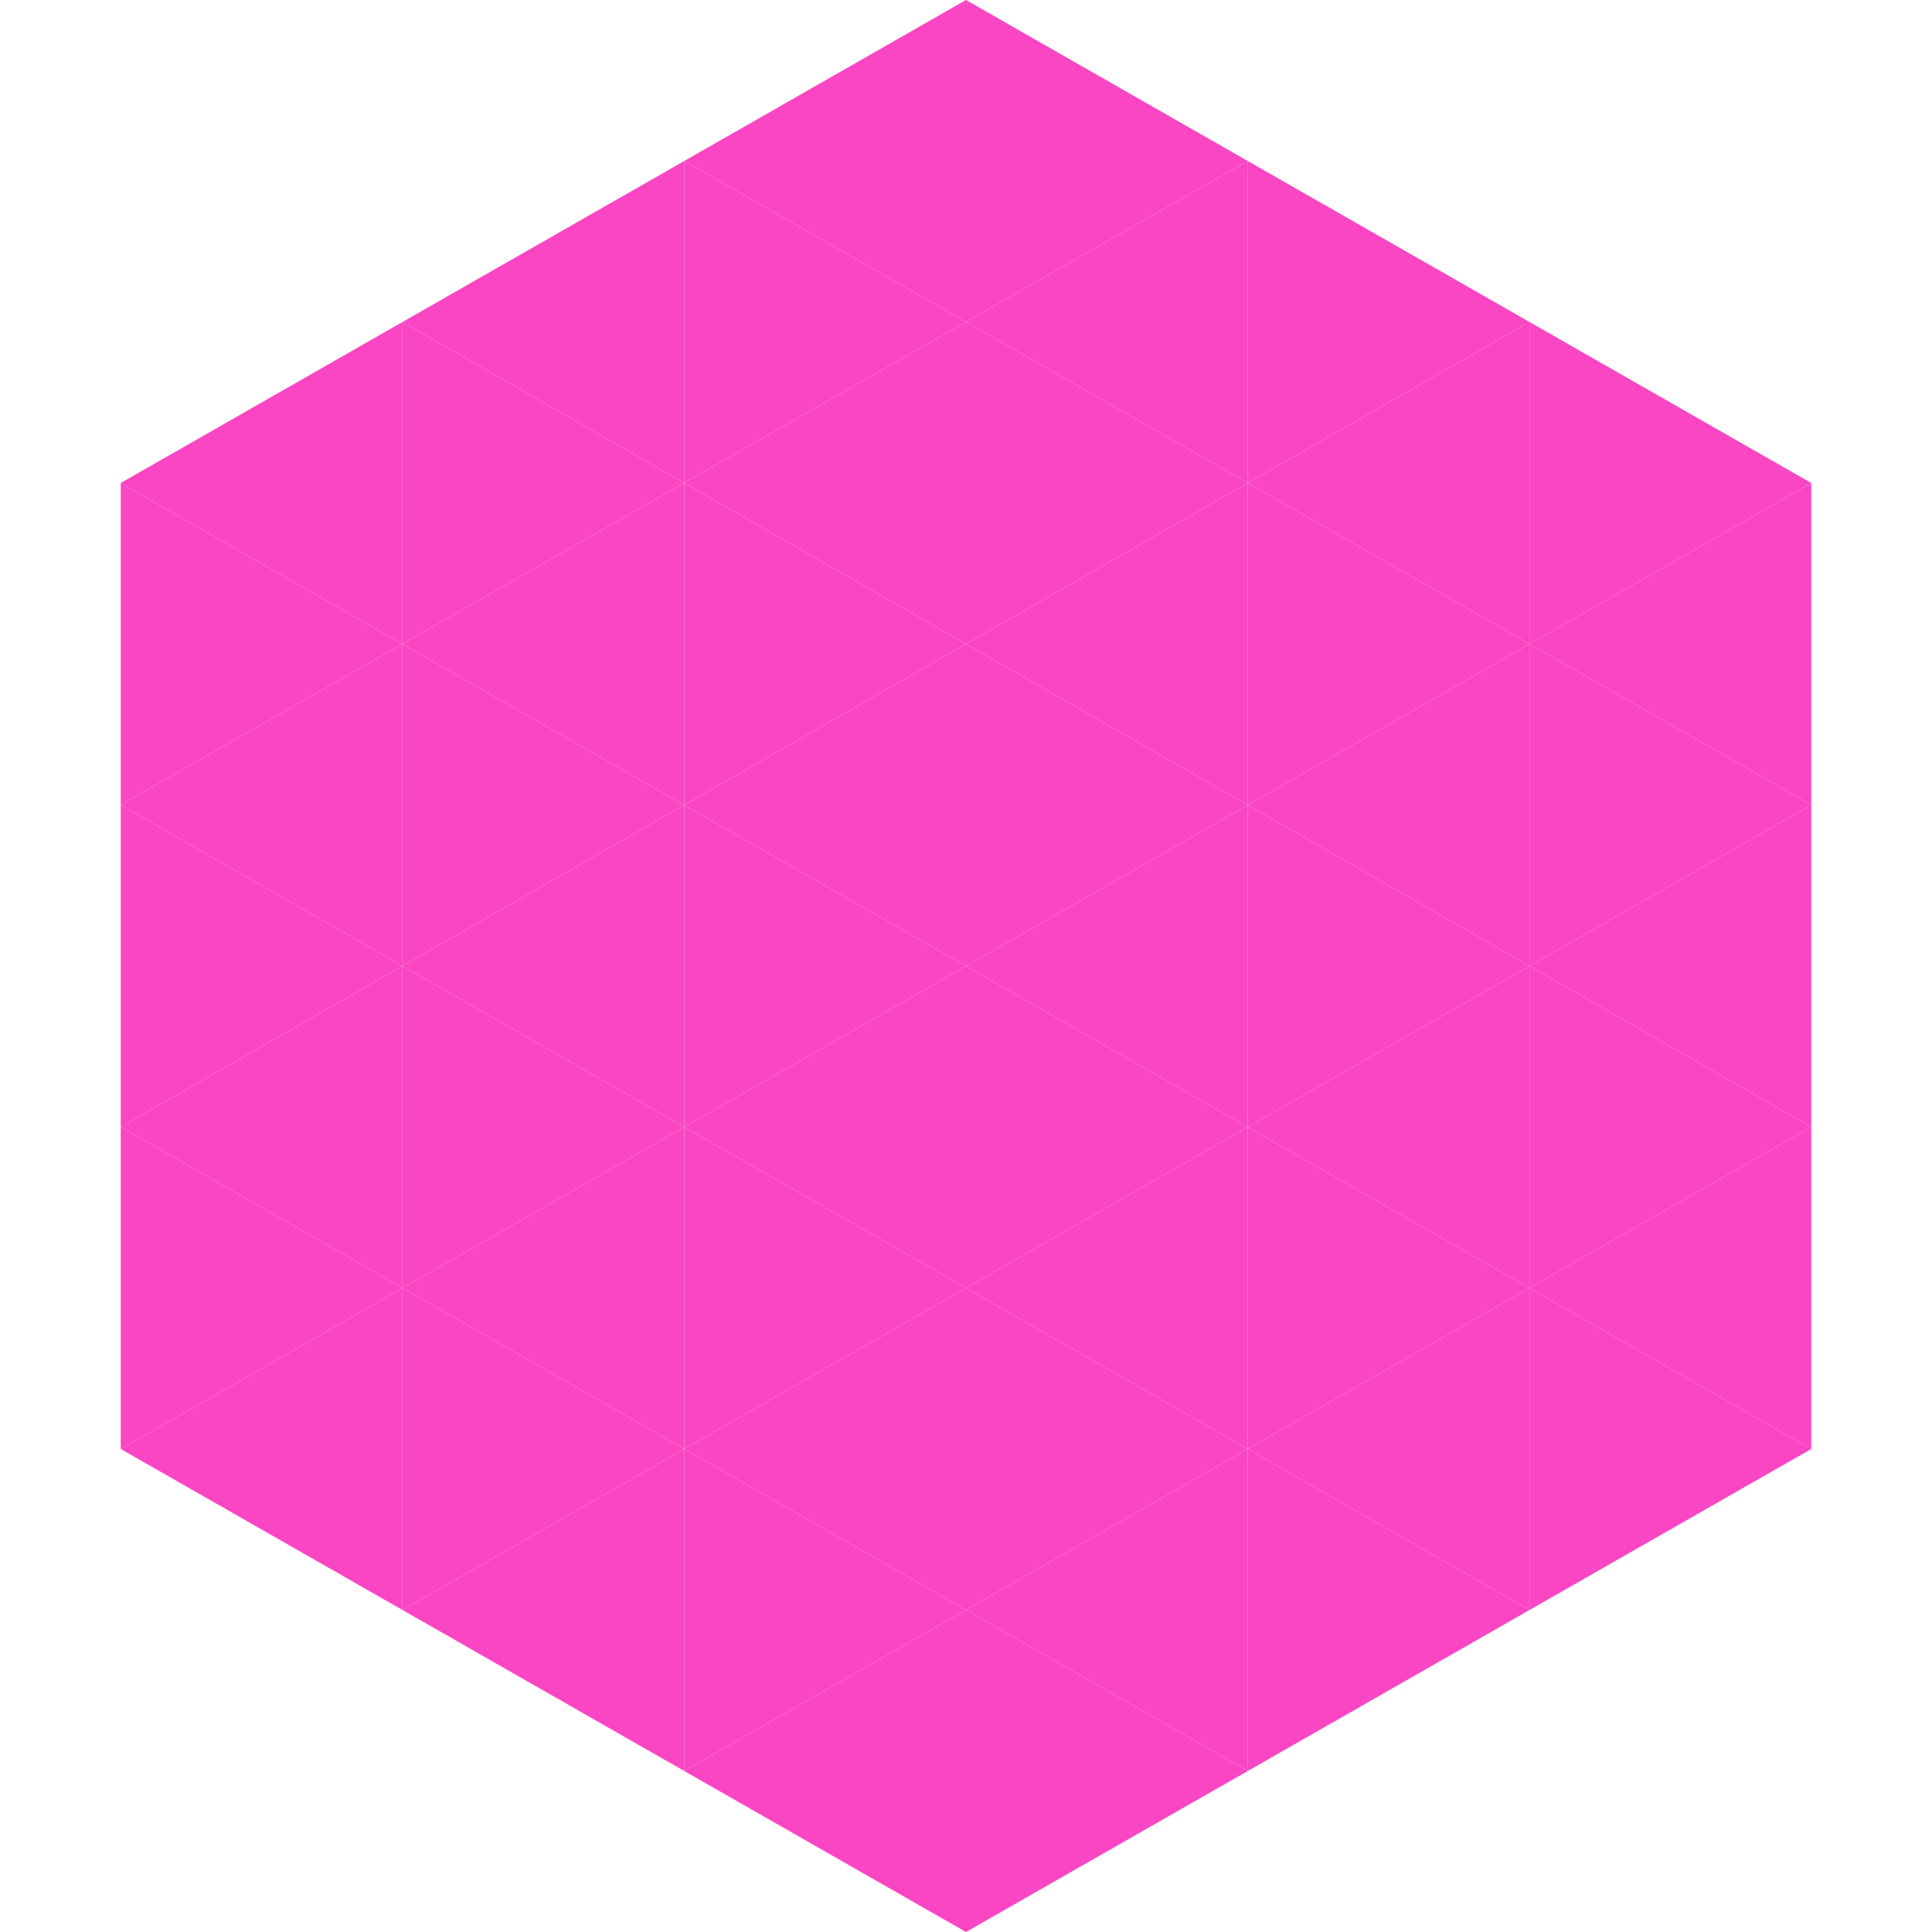 <?xml version="1.0"?>
<!-- Generated by SVGo -->
<svg width="240" height="240"
     xmlns="http://www.w3.org/2000/svg"
     xmlns:xlink="http://www.w3.org/1999/xlink">
<polygon points="50,40 15,60 50,80" style="fill:rgb(250,70,195)" />
<polygon points="190,40 225,60 190,80" style="fill:rgb(250,70,195)" />
<polygon points="15,60 50,80 15,100" style="fill:rgb(250,70,195)" />
<polygon points="225,60 190,80 225,100" style="fill:rgb(250,70,195)" />
<polygon points="50,80 15,100 50,120" style="fill:rgb(250,70,195)" />
<polygon points="190,80 225,100 190,120" style="fill:rgb(250,70,195)" />
<polygon points="15,100 50,120 15,140" style="fill:rgb(250,70,195)" />
<polygon points="225,100 190,120 225,140" style="fill:rgb(250,70,195)" />
<polygon points="50,120 15,140 50,160" style="fill:rgb(250,70,195)" />
<polygon points="190,120 225,140 190,160" style="fill:rgb(250,70,195)" />
<polygon points="15,140 50,160 15,180" style="fill:rgb(250,70,195)" />
<polygon points="225,140 190,160 225,180" style="fill:rgb(250,70,195)" />
<polygon points="50,160 15,180 50,200" style="fill:rgb(250,70,195)" />
<polygon points="190,160 225,180 190,200" style="fill:rgb(250,70,195)" />
<polygon points="15,180 50,200 15,220" style="fill:rgb(255,255,255); fill-opacity:0" />
<polygon points="225,180 190,200 225,220" style="fill:rgb(255,255,255); fill-opacity:0" />
<polygon points="50,0 85,20 50,40" style="fill:rgb(255,255,255); fill-opacity:0" />
<polygon points="190,0 155,20 190,40" style="fill:rgb(255,255,255); fill-opacity:0" />
<polygon points="85,20 50,40 85,60" style="fill:rgb(250,70,195)" />
<polygon points="155,20 190,40 155,60" style="fill:rgb(250,70,195)" />
<polygon points="50,40 85,60 50,80" style="fill:rgb(250,70,195)" />
<polygon points="190,40 155,60 190,80" style="fill:rgb(250,70,195)" />
<polygon points="85,60 50,80 85,100" style="fill:rgb(250,70,195)" />
<polygon points="155,60 190,80 155,100" style="fill:rgb(250,70,195)" />
<polygon points="50,80 85,100 50,120" style="fill:rgb(250,70,195)" />
<polygon points="190,80 155,100 190,120" style="fill:rgb(250,70,195)" />
<polygon points="85,100 50,120 85,140" style="fill:rgb(250,70,195)" />
<polygon points="155,100 190,120 155,140" style="fill:rgb(250,70,195)" />
<polygon points="50,120 85,140 50,160" style="fill:rgb(250,70,195)" />
<polygon points="190,120 155,140 190,160" style="fill:rgb(250,70,195)" />
<polygon points="85,140 50,160 85,180" style="fill:rgb(250,70,195)" />
<polygon points="155,140 190,160 155,180" style="fill:rgb(250,70,195)" />
<polygon points="50,160 85,180 50,200" style="fill:rgb(250,70,195)" />
<polygon points="190,160 155,180 190,200" style="fill:rgb(250,70,195)" />
<polygon points="85,180 50,200 85,220" style="fill:rgb(250,70,195)" />
<polygon points="155,180 190,200 155,220" style="fill:rgb(250,70,195)" />
<polygon points="120,0 85,20 120,40" style="fill:rgb(250,70,195)" />
<polygon points="120,0 155,20 120,40" style="fill:rgb(250,70,195)" />
<polygon points="85,20 120,40 85,60" style="fill:rgb(250,70,195)" />
<polygon points="155,20 120,40 155,60" style="fill:rgb(250,70,195)" />
<polygon points="120,40 85,60 120,80" style="fill:rgb(250,70,195)" />
<polygon points="120,40 155,60 120,80" style="fill:rgb(250,70,195)" />
<polygon points="85,60 120,80 85,100" style="fill:rgb(250,70,195)" />
<polygon points="155,60 120,80 155,100" style="fill:rgb(250,70,195)" />
<polygon points="120,80 85,100 120,120" style="fill:rgb(250,70,195)" />
<polygon points="120,80 155,100 120,120" style="fill:rgb(250,70,195)" />
<polygon points="85,100 120,120 85,140" style="fill:rgb(250,70,195)" />
<polygon points="155,100 120,120 155,140" style="fill:rgb(250,70,195)" />
<polygon points="120,120 85,140 120,160" style="fill:rgb(250,70,195)" />
<polygon points="120,120 155,140 120,160" style="fill:rgb(250,70,195)" />
<polygon points="85,140 120,160 85,180" style="fill:rgb(250,70,195)" />
<polygon points="155,140 120,160 155,180" style="fill:rgb(250,70,195)" />
<polygon points="120,160 85,180 120,200" style="fill:rgb(250,70,195)" />
<polygon points="120,160 155,180 120,200" style="fill:rgb(250,70,195)" />
<polygon points="85,180 120,200 85,220" style="fill:rgb(250,70,195)" />
<polygon points="155,180 120,200 155,220" style="fill:rgb(250,70,195)" />
<polygon points="120,200 85,220 120,240" style="fill:rgb(250,70,195)" />
<polygon points="120,200 155,220 120,240" style="fill:rgb(250,70,195)" />
<polygon points="85,220 120,240 85,260" style="fill:rgb(255,255,255); fill-opacity:0" />
<polygon points="155,220 120,240 155,260" style="fill:rgb(255,255,255); fill-opacity:0" />
</svg>
